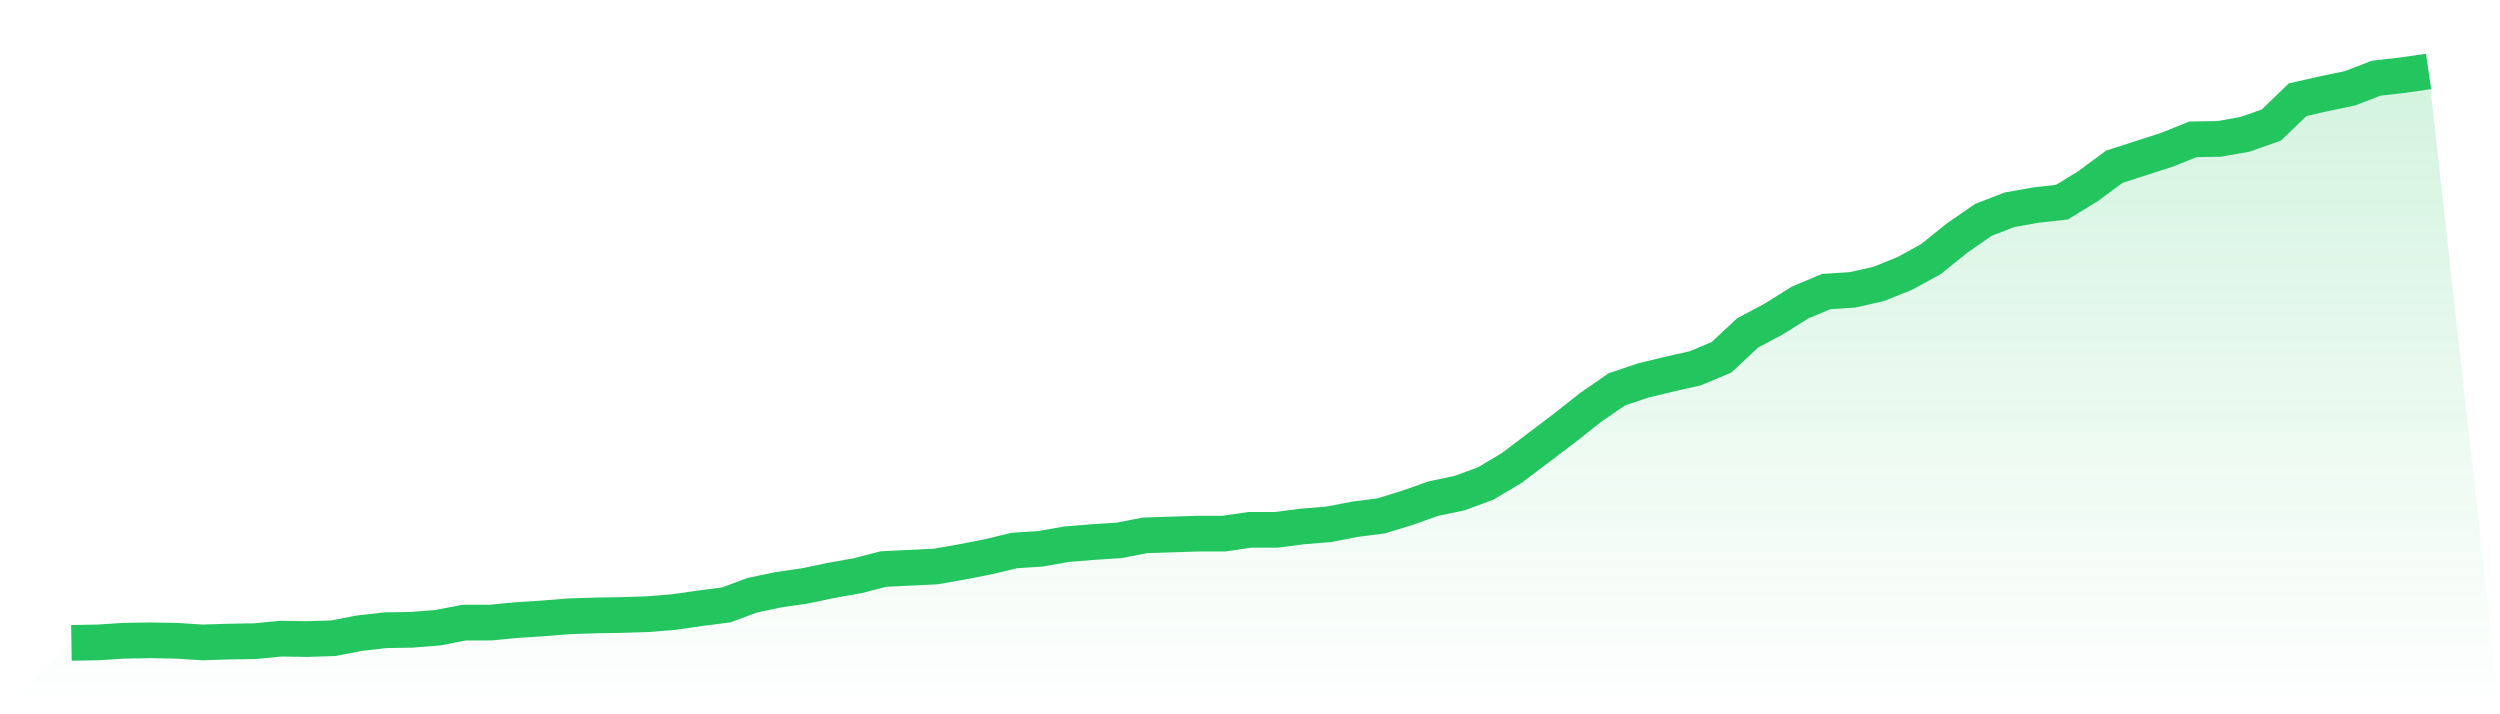 <svg viewBox="0 0 140 40" xmlns="http://www.w3.org/2000/svg">
<defs>
<linearGradient id="gradient" x1="0" x2="0" y1="0" y2="1">
<stop offset="0%" stop-color="#22c55e" stop-opacity="0.2"/>
<stop offset="100%" stop-color="#22c55e" stop-opacity="0"/>
</linearGradient>
</defs>
<path d="M4,36 L4,36 L5.467,35.976 L6.933,35.882 L8.4,35.858 L9.867,35.882 L11.333,35.976 L12.8,35.929 L14.267,35.906 L15.733,35.764 L17.2,35.787 L18.667,35.74 L20.133,35.457 L21.6,35.292 L23.067,35.268 L24.533,35.15 L26,34.866 L27.467,34.866 L28.933,34.725 L30.4,34.63 L31.867,34.512 L33.333,34.465 L34.8,34.441 L36.267,34.394 L37.733,34.276 L39.2,34.063 L40.667,33.875 L42.133,33.331 L43.6,33.024 L45.067,32.812 L46.533,32.505 L48,32.245 L49.467,31.867 L50.933,31.796 L52.4,31.725 L53.867,31.466 L55.333,31.182 L56.8,30.828 L58.267,30.734 L59.733,30.474 L61.2,30.356 L62.667,30.261 L64.133,29.978 L65.6,29.931 L67.067,29.883 L68.533,29.883 L70,29.671 L71.467,29.671 L72.933,29.482 L74.4,29.364 L75.867,29.08 L77.333,28.892 L78.8,28.443 L80.267,27.923 L81.733,27.616 L83.2,27.073 L84.667,26.199 L86.133,25.089 L87.6,23.979 L89.067,22.822 L90.533,21.807 L92,21.311 L93.467,20.956 L94.933,20.626 L96.4,20.012 L97.867,18.642 L99.333,17.863 L100.8,16.942 L102.267,16.328 L103.733,16.233 L105.2,15.903 L106.667,15.312 L108.133,14.509 L109.6,13.328 L111.067,12.313 L112.533,11.746 L114,11.486 L115.467,11.321 L116.933,10.424 L118.4,9.337 L119.867,8.865 L121.333,8.393 L122.8,7.802 L124.267,7.779 L125.733,7.519 L127.2,6.999 L128.667,5.582 L130.133,5.252 L131.6,4.945 L133.067,4.378 L134.533,4.213 L136,4 L140,40 L0,40 z" fill="url(#gradient)"/>
<path d="M4,36 L4,36 L5.467,35.976 L6.933,35.882 L8.4,35.858 L9.867,35.882 L11.333,35.976 L12.8,35.929 L14.267,35.906 L15.733,35.764 L17.2,35.787 L18.667,35.74 L20.133,35.457 L21.6,35.292 L23.067,35.268 L24.533,35.15 L26,34.866 L27.467,34.866 L28.933,34.725 L30.4,34.63 L31.867,34.512 L33.333,34.465 L34.8,34.441 L36.267,34.394 L37.733,34.276 L39.2,34.063 L40.667,33.875 L42.133,33.331 L43.6,33.024 L45.067,32.812 L46.533,32.505 L48,32.245 L49.467,31.867 L50.933,31.796 L52.4,31.725 L53.867,31.466 L55.333,31.182 L56.8,30.828 L58.267,30.734 L59.733,30.474 L61.2,30.356 L62.667,30.261 L64.133,29.978 L65.6,29.931 L67.067,29.883 L68.533,29.883 L70,29.671 L71.467,29.671 L72.933,29.482 L74.4,29.364 L75.867,29.08 L77.333,28.892 L78.8,28.443 L80.267,27.923 L81.733,27.616 L83.2,27.073 L84.667,26.199 L86.133,25.089 L87.6,23.979 L89.067,22.822 L90.533,21.807 L92,21.311 L93.467,20.956 L94.933,20.626 L96.4,20.012 L97.867,18.642 L99.333,17.863 L100.8,16.942 L102.267,16.328 L103.733,16.233 L105.2,15.903 L106.667,15.312 L108.133,14.509 L109.6,13.328 L111.067,12.313 L112.533,11.746 L114,11.486 L115.467,11.321 L116.933,10.424 L118.4,9.337 L119.867,8.865 L121.333,8.393 L122.8,7.802 L124.267,7.779 L125.733,7.519 L127.2,6.999 L128.667,5.582 L130.133,5.252 L131.6,4.945 L133.067,4.378 L134.533,4.213 L136,4" fill="none" stroke="#22c55e" stroke-width="2"/>
</svg>